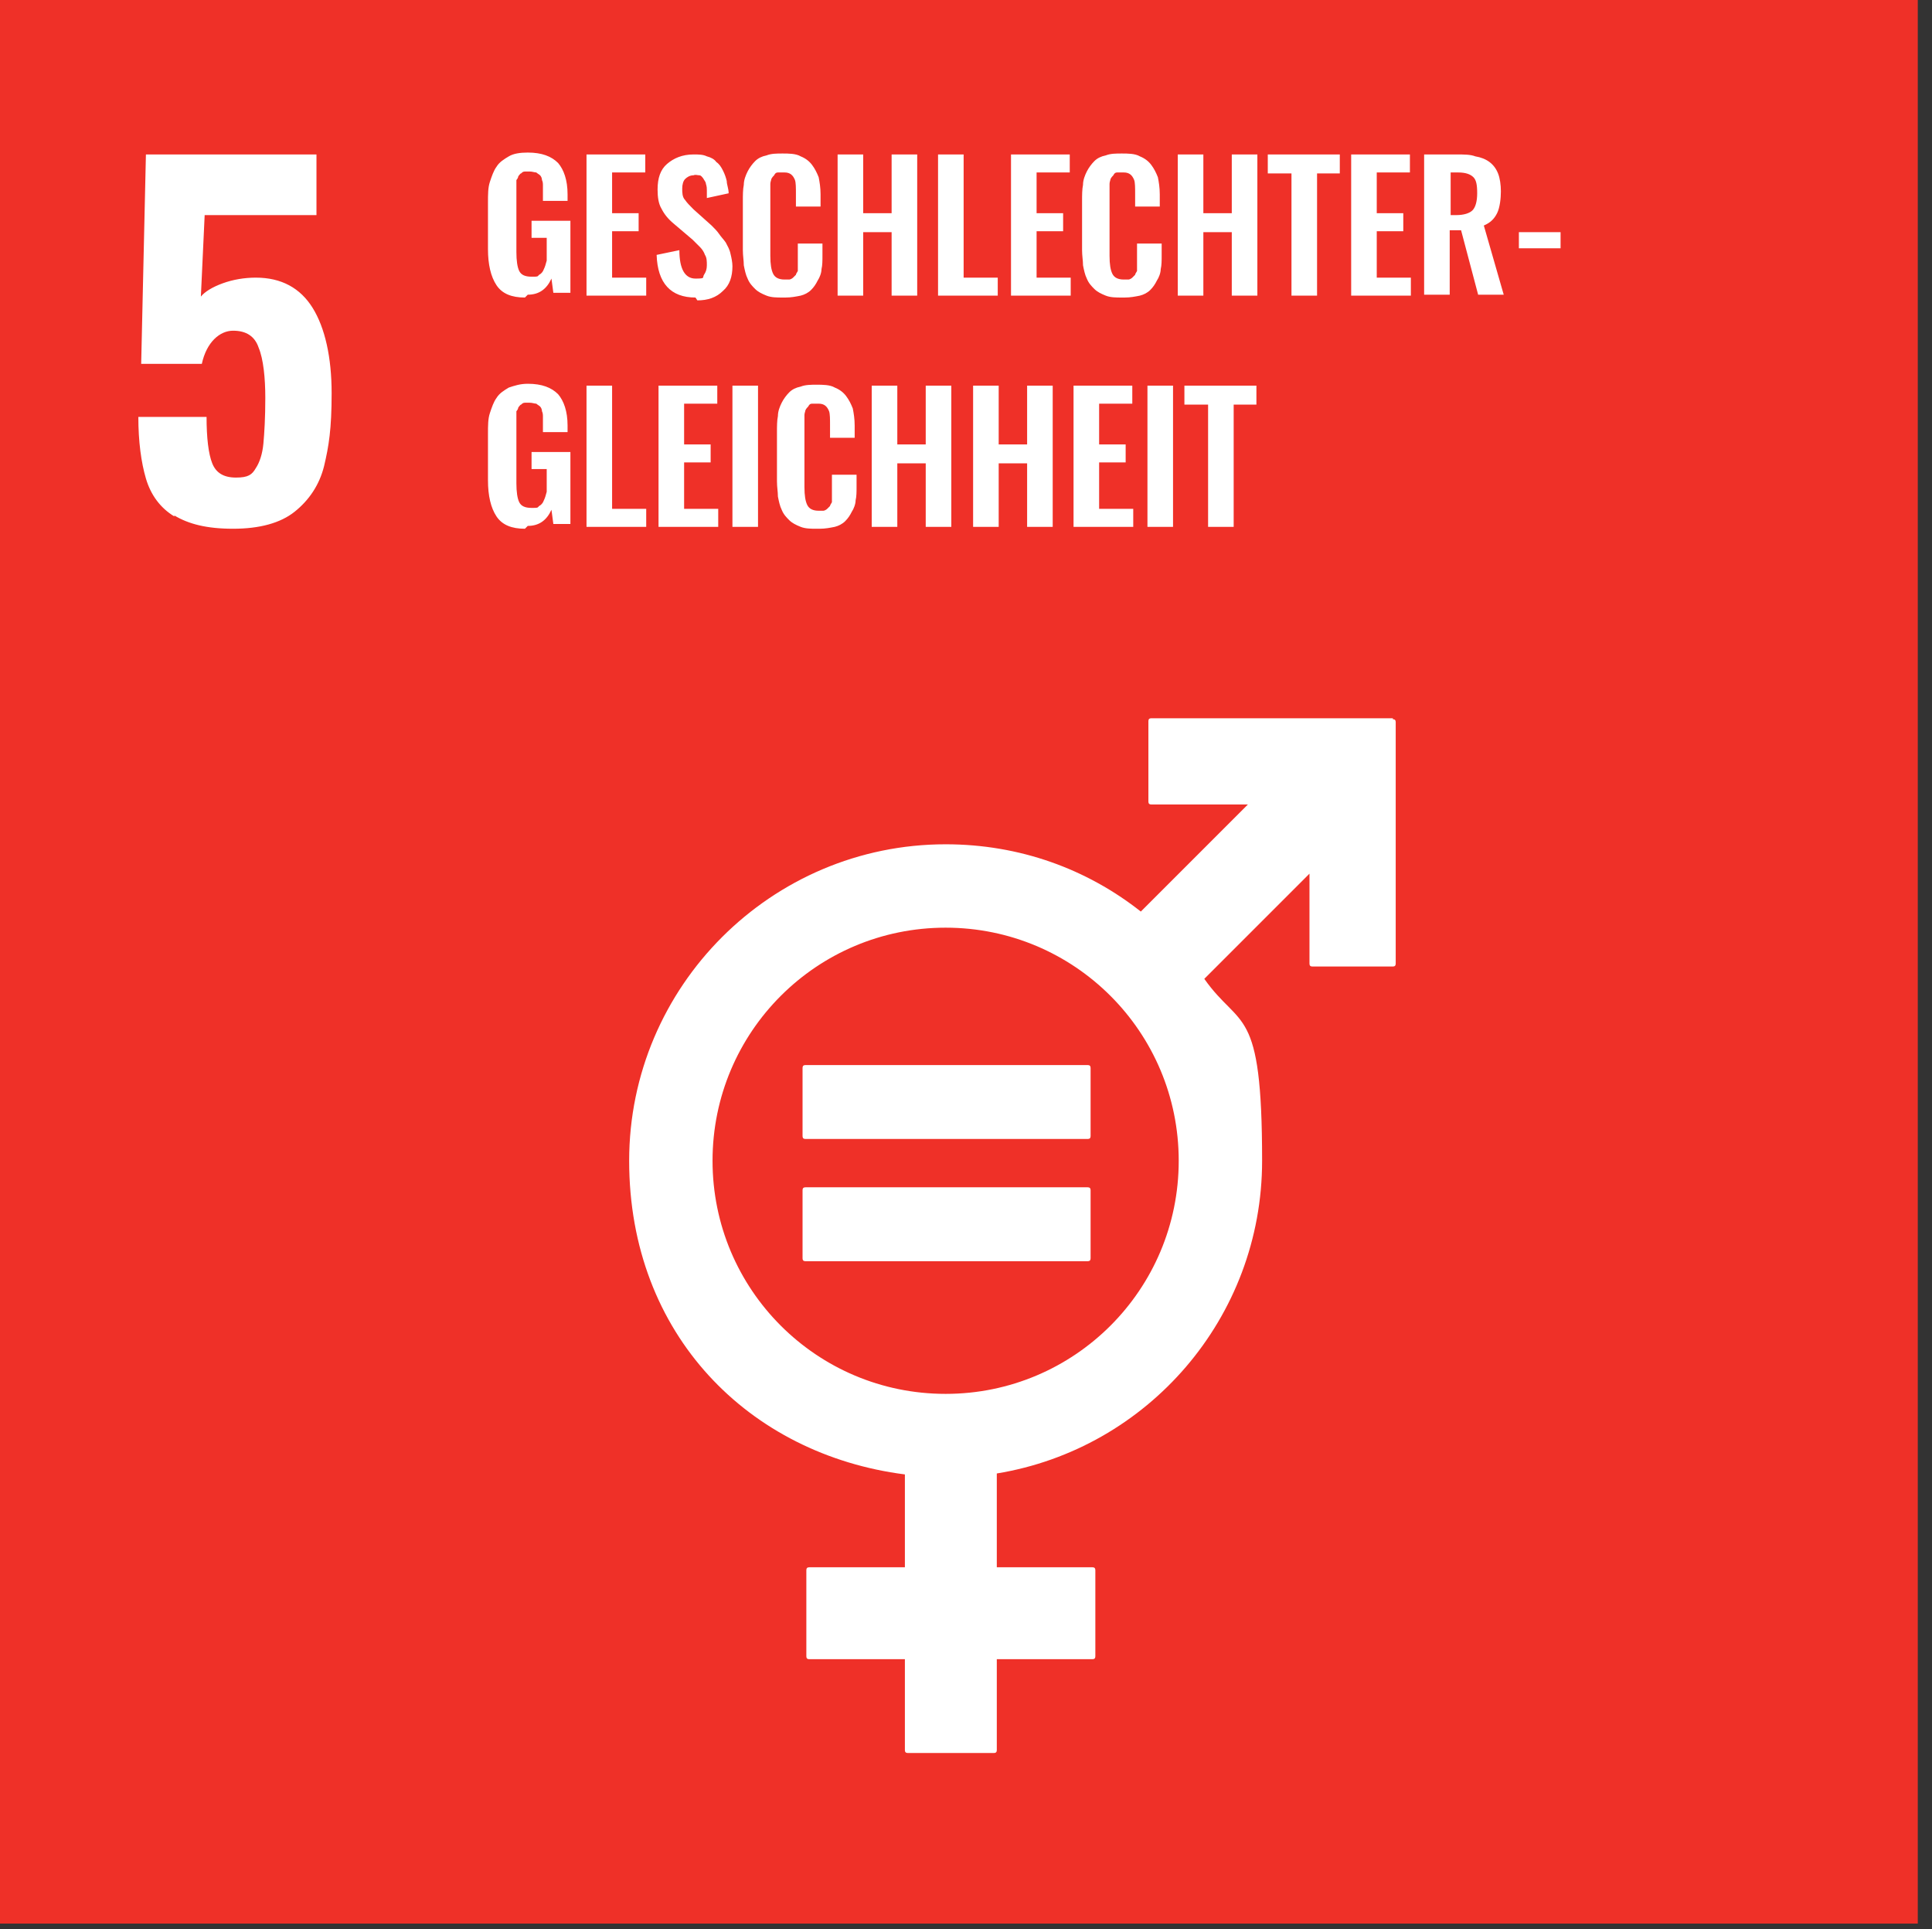<?xml version="1.0" encoding="UTF-8"?>
<svg id="Ebene_1" data-name="Ebene 1" xmlns="http://www.w3.org/2000/svg" version="1.1" viewBox="0 0 203.9 203.6">
  <rect x="0" y="0" width="203.9" height="203.6" fill="#333333" stroke="none"/>
  <defs>
    <style>
      .cls-1 {
        fill: #ef3028;
      }

      .cls-1, .cls-2 {
        stroke-width: 0px;
      }

      .cls-2 {
        fill: #fff;
      }
    </style>
  </defs>
  <path class="cls-1" d="M202.4,203H-2V-1.4h204.4v204.4Z"/>
  <path class="cls-2" d="M114.8,125.3h-29.8c-.2,0-.3.1-.3.3v7.2c0,.2.1.3.3.3h29.8c.2,0,.3-.1.3-.3v-7.2c0-.2-.1-.3-.3-.3M114.8,112.4h-29.8c-.2,0-.3.1-.3.3v7.2c0,.2.1.3.3.3h29.8c.2,0,.3-.1.3-.3v-7.2c0-.2-.1-.3-.3-.3M99.8,147.1c-13.6,0-24.6-11-24.6-24.6s11-24.6,24.6-24.6,24.6,11,24.6,24.6-11,24.6-24.6,24.6M147,75.8h-25.5c-.2,0-.3.1-.3.3v8.5c0,.2.1.3.3.3h10.2l-11.3,11.3c-5.7-4.5-12.8-7.1-20.6-7.1-18.4,0-33.4,15-33.4,33.4s12.7,31,29.1,33.1v9.8h-10.1c-.2,0-.3.1-.3.3v9.1c0,.2.1.3.3.3h10.1v9.6c0,.2.1.3.3.3h9.1c.2,0,.3-.1.3-.3v-9.6h10.1c.2,0,.3-.1.3-.3v-9.1c0-.2-.1-.3-.3-.3h-10.1v-9.9c15.9-2.6,28-16.4,28-33s-2.3-13.8-6.1-19.2l11.1-11.1v9.5c0,.2.1.3.3.3h8.5c.2,0,.3-.1.3-.3v-25.5c0-.2-.1-.3-.3-.3M127.5,55.6v-12.9h-2.5v-2h7.6v2h-2.4v12.9h-2.7ZM121.1,40.7h2.7v14.9h-2.7v-14.9ZM113.3,55.6v-14.9h6.2v1.9h-3.5v4.3h2.8v1.9h-2.8v4.9h3.6v1.9h-6.3ZM102.7,55.6v-14.9h2.7v6.2h3v-6.2h2.7v14.9h-2.7v-6.7h-3v6.7h-2.7ZM92,55.6v-14.9h2.7v6.2h3v-6.2h2.7v14.9h-2.7v-6.7h-3v6.7h-2.7ZM86.2,55.8c-.6,0-1.2,0-1.7-.2-.5-.2-.9-.4-1.2-.7-.3-.3-.6-.6-.8-1.1-.2-.4-.3-.9-.4-1.4,0-.5-.1-1-.1-1.6v-5.2c0-.6,0-1.2.1-1.7,0-.5.2-1,.4-1.4.2-.4.5-.8.8-1.1.3-.3.7-.5,1.2-.6.5-.2,1.1-.2,1.7-.2s1.4,0,1.9.3c.5.2.9.5,1.2.9.3.4.5.8.7,1.3.1.5.2,1.1.2,1.8v1.3h-2.6v-1.3c0-.7,0-1.2-.1-1.5-.2-.5-.5-.8-1.1-.8h-.1c-.2,0-.4,0-.6,0-.2,0-.3.1-.4.3-.1.1-.2.2-.3.4,0,.1-.1.3-.1.5,0,.2,0,.4,0,.6,0,.2,0,.4,0,.7v6.3c0,.9.1,1.5.3,1.9.2.4.6.6,1.2.6s.4,0,.5,0c.1,0,.3-.1.4-.2,0,0,.2-.2.3-.3,0-.1.1-.2.2-.4,0-.1,0-.3,0-.5,0-.2,0-.4,0-.5v-1.9h2.6v1.2c0,.6,0,1.1-.1,1.5,0,.4-.2.9-.4,1.2-.2.4-.4.7-.7,1-.3.3-.7.5-1.1.6-.5.1-1,.2-1.6.2M77.3,40.7h2.7v14.9h-2.7v-14.9ZM69.5,55.6v-14.9h6.2v1.9h-3.5v4.3h2.8v1.9h-2.8v4.9h3.6v1.9h-6.3ZM61.9,55.6v-14.9h2.7v13h3.6v1.9h-6.3ZM55.4,55.8c-1.4,0-2.4-.4-3-1.3-.6-.9-.9-2.2-.9-3.8v-4.9c0-.9,0-1.6.2-2.2s.4-1.2.7-1.6c.3-.5.8-.8,1.3-1.1.6-.2,1.2-.4,2-.4,1.5,0,2.5.4,3.2,1.1.6.7,1,1.8,1,3.3v.7h-2.6v-.8c0-.3,0-.6,0-.8,0-.2,0-.4-.1-.6,0-.2-.1-.4-.2-.5-.1-.1-.3-.2-.4-.3-.2,0-.4-.1-.7-.1s-.4,0-.5,0c-.2,0-.3.1-.4.2-.1,0-.2.2-.3.3,0,.1-.1.3-.2.4,0,.1,0,.3,0,.5,0,.2,0,.4,0,.5,0,.2,0,.4,0,.6v6c0,.9.1,1.6.3,2,.2.4.6.6,1.3.6s.6,0,.8-.2c.2-.1.4-.3.5-.6.1-.2.2-.5.3-.9,0-.3,0-.7,0-1.2v-1.2h-1.6v-1.8h4.1v7.6h-1.8l-.2-1.5c-.5,1.1-1.3,1.7-2.5,1.7M160.3,24.5h4.4v1.7h-4.4v-1.7ZM153,22.7h.7c.8,0,1.4-.2,1.7-.5.3-.3.5-.9.5-1.8s-.1-1.4-.4-1.7c-.3-.3-.8-.5-1.6-.5h-.8v4.5ZM150.3,31.2v-14.9h3.4c.8,0,1.5,0,2,.2.6.1,1.1.3,1.5.6.4.3.7.7.9,1.2.2.5.3,1.2.3,1.9s-.1,1.7-.4,2.3c-.3.6-.7,1-1.4,1.3l2.1,7.3h-2.7l-1.8-6.8h-1.2v6.8h-2.7ZM142.6,31.2v-14.9h6.2v1.9h-3.5v4.3h2.8v1.9h-2.8v4.9h3.6v1.9h-6.3ZM136.3,31.2v-12.9h-2.5v-2h7.6v2h-2.4v12.9h-2.7ZM124.3,31.2v-14.9h2.7v6.2h3v-6.2h2.7v14.9h-2.7v-6.7h-3v6.7h-2.7ZM118.4,31.4c-.6,0-1.2,0-1.7-.2-.5-.2-.9-.4-1.2-.7-.3-.3-.6-.6-.8-1.1-.2-.4-.3-.9-.4-1.4,0-.5-.1-1-.1-1.6v-5.2c0-.6,0-1.2.1-1.7,0-.5.2-1,.4-1.4.2-.4.5-.8.8-1.1.3-.3.7-.5,1.2-.6.5-.2,1.1-.2,1.7-.2s1.4,0,1.9.3c.5.2.9.5,1.2.9.3.4.5.8.7,1.3.1.5.2,1.1.2,1.8v1.3h-2.6v-1.3c0-.7,0-1.2-.1-1.5-.2-.5-.5-.8-1.1-.8h-.1c-.2,0-.4,0-.6,0-.2,0-.3.1-.4.3-.1.1-.2.2-.3.4,0,.1-.1.3-.1.5,0,.2,0,.4,0,.6,0,.2,0,.4,0,.7v6.3c0,.9.1,1.5.3,1.9.2.4.6.6,1.2.6s.4,0,.5,0c.1,0,.3-.1.4-.2,0,0,.2-.2.3-.3,0-.1.1-.2.2-.4,0-.1,0-.3,0-.5,0-.2,0-.4,0-.5v-1.9h2.6v1.2c0,.6,0,1.1-.1,1.5,0,.4-.2.9-.4,1.2-.2.4-.4.7-.7,1-.3.3-.7.5-1.1.6-.5.1-1,.2-1.6.2M106.7,31.2v-14.9h6.2v1.9h-3.5v4.3h2.8v1.9h-2.8v4.9h3.6v1.9h-6.3ZM99,31.2v-14.9h2.7v13h3.6v1.9h-6.3ZM88.4,31.2v-14.9h2.7v6.2h3v-6.2h2.7v14.9h-2.7v-6.7h-3v6.7h-2.7ZM82.6,31.4c-.6,0-1.2,0-1.7-.2-.5-.2-.9-.4-1.2-.7-.3-.3-.6-.6-.8-1.1-.2-.4-.3-.9-.4-1.4,0-.5-.1-1-.1-1.6v-5.2c0-.6,0-1.2.1-1.7,0-.5.2-1,.4-1.4s.5-.8.8-1.1c.3-.3.7-.5,1.2-.6.5-.2,1.1-.2,1.7-.2s1.4,0,1.9.3c.5.2.9.5,1.2.9.3.4.5.8.7,1.3.1.5.2,1.1.2,1.8v1.3h-2.6v-1.3c0-.7,0-1.2-.1-1.5-.2-.5-.5-.8-1.1-.8h-.1c-.2,0-.4,0-.6,0-.2,0-.3.1-.4.3-.1.1-.2.2-.3.4,0,.1-.1.3-.1.5,0,.2,0,.4,0,.6,0,.2,0,.4,0,.7v6.3c0,.9.1,1.5.3,1.9.2.4.6.6,1.2.6s.4,0,.5,0c.1,0,.3-.1.4-.2,0,0,.2-.2.3-.3,0-.1.1-.2.2-.4,0-.1,0-.3,0-.5,0-.2,0-.4,0-.5v-1.9h2.6v1.2c0,.6,0,1.1-.1,1.5,0,.4-.2.9-.4,1.2-.2.4-.4.7-.7,1-.3.3-.7.5-1.1.6-.5.1-1,.2-1.6.2M73.4,31.4c-2.6,0-4-1.5-4.1-4.5l2.4-.5c0,2,.6,3,1.7,3s.7-.1.9-.4c.2-.3.3-.6.3-1s0-.8-.2-1.1c-.1-.3-.3-.6-.5-.8-.2-.2-.5-.5-.8-.8l-2-1.7c-.6-.5-1-1-1.3-1.6-.3-.5-.4-1.2-.4-2,0-1.2.3-2.1,1-2.7.7-.6,1.6-1,2.8-1,.5,0,1,0,1.4.2.4.1.8.3,1,.6.3.2.5.5.7.9.2.4.3.7.4,1.1,0,.4.2.8.2,1.3l-2.3.5c0-.3,0-.6,0-.8,0-.2,0-.4-.1-.7,0-.2-.2-.4-.3-.6-.1-.1-.2-.3-.4-.3-.2,0-.4-.1-.6,0-.4,0-.7.2-.9.4-.2.2-.3.6-.3,1s0,.9.3,1.2c.2.3.5.6.9,1l1.9,1.7c.3.3.6.6.8.9.2.3.5.6.7.9.2.4.4.7.5,1.2.1.4.2.9.2,1.3,0,1.1-.3,2-1,2.6-.7.7-1.6,1-2.7,1M61.9,31.2v-14.9h6.2v1.9h-3.5v4.3h2.8v1.9h-2.8v4.9h3.6v1.9h-6.3ZM55.4,31.4c-1.4,0-2.4-.4-3-1.3-.6-.9-.9-2.2-.9-3.8v-4.9c0-.9,0-1.6.2-2.2s.4-1.2.7-1.6c.3-.5.8-.8,1.3-1.1s1.2-.4,2-.4c1.5,0,2.5.4,3.2,1.1.6.7,1,1.8,1,3.3v.7h-2.6v-.8c0-.3,0-.6,0-.8,0-.2,0-.4-.1-.6,0-.2-.1-.4-.2-.5-.1-.1-.3-.2-.4-.3-.2,0-.4-.1-.7-.1s-.4,0-.5,0c-.2,0-.3.1-.4.2-.1,0-.2.2-.3.3,0,.1-.1.3-.2.4,0,.1,0,.3,0,.5,0,.2,0,.4,0,.5,0,.2,0,.4,0,.6v6c0,.9.1,1.6.3,2,.2.4.6.6,1.3.6s.6,0,.8-.2c.2-.1.4-.3.5-.6.1-.2.2-.5.3-.9,0-.3,0-.7,0-1.2v-1.2h-1.6v-1.8h4.1v7.6h-1.8l-.2-1.5c-.5,1.1-1.3,1.7-2.5,1.7M18.4,54.5c-1.5-.9-2.5-2.3-3-4-.5-1.7-.8-3.9-.8-6.5h7.2c0,2.2.2,3.9.6,4.9.4,1,1.2,1.5,2.5,1.5s1.7-.3,2.1-1c.4-.6.7-1.5.8-2.6.1-1.1.2-2.7.2-4.8s-.2-4.1-.7-5.3c-.4-1.2-1.3-1.8-2.7-1.8s-2.8,1.2-3.3,3.5h-6.4l.5-22.1h18v6.4h-11.8l-.4,8.6c.4-.5,1.2-1,2.3-1.4,1.1-.4,2.3-.6,3.5-.6,2.7,0,4.7,1.1,6,3.2s2,5.2,2,9-.3,5.6-.8,7.7c-.5,2-1.6,3.6-3.1,4.8-1.5,1.2-3.7,1.8-6.5,1.8s-4.7-.5-6.2-1.4"/>
</svg>